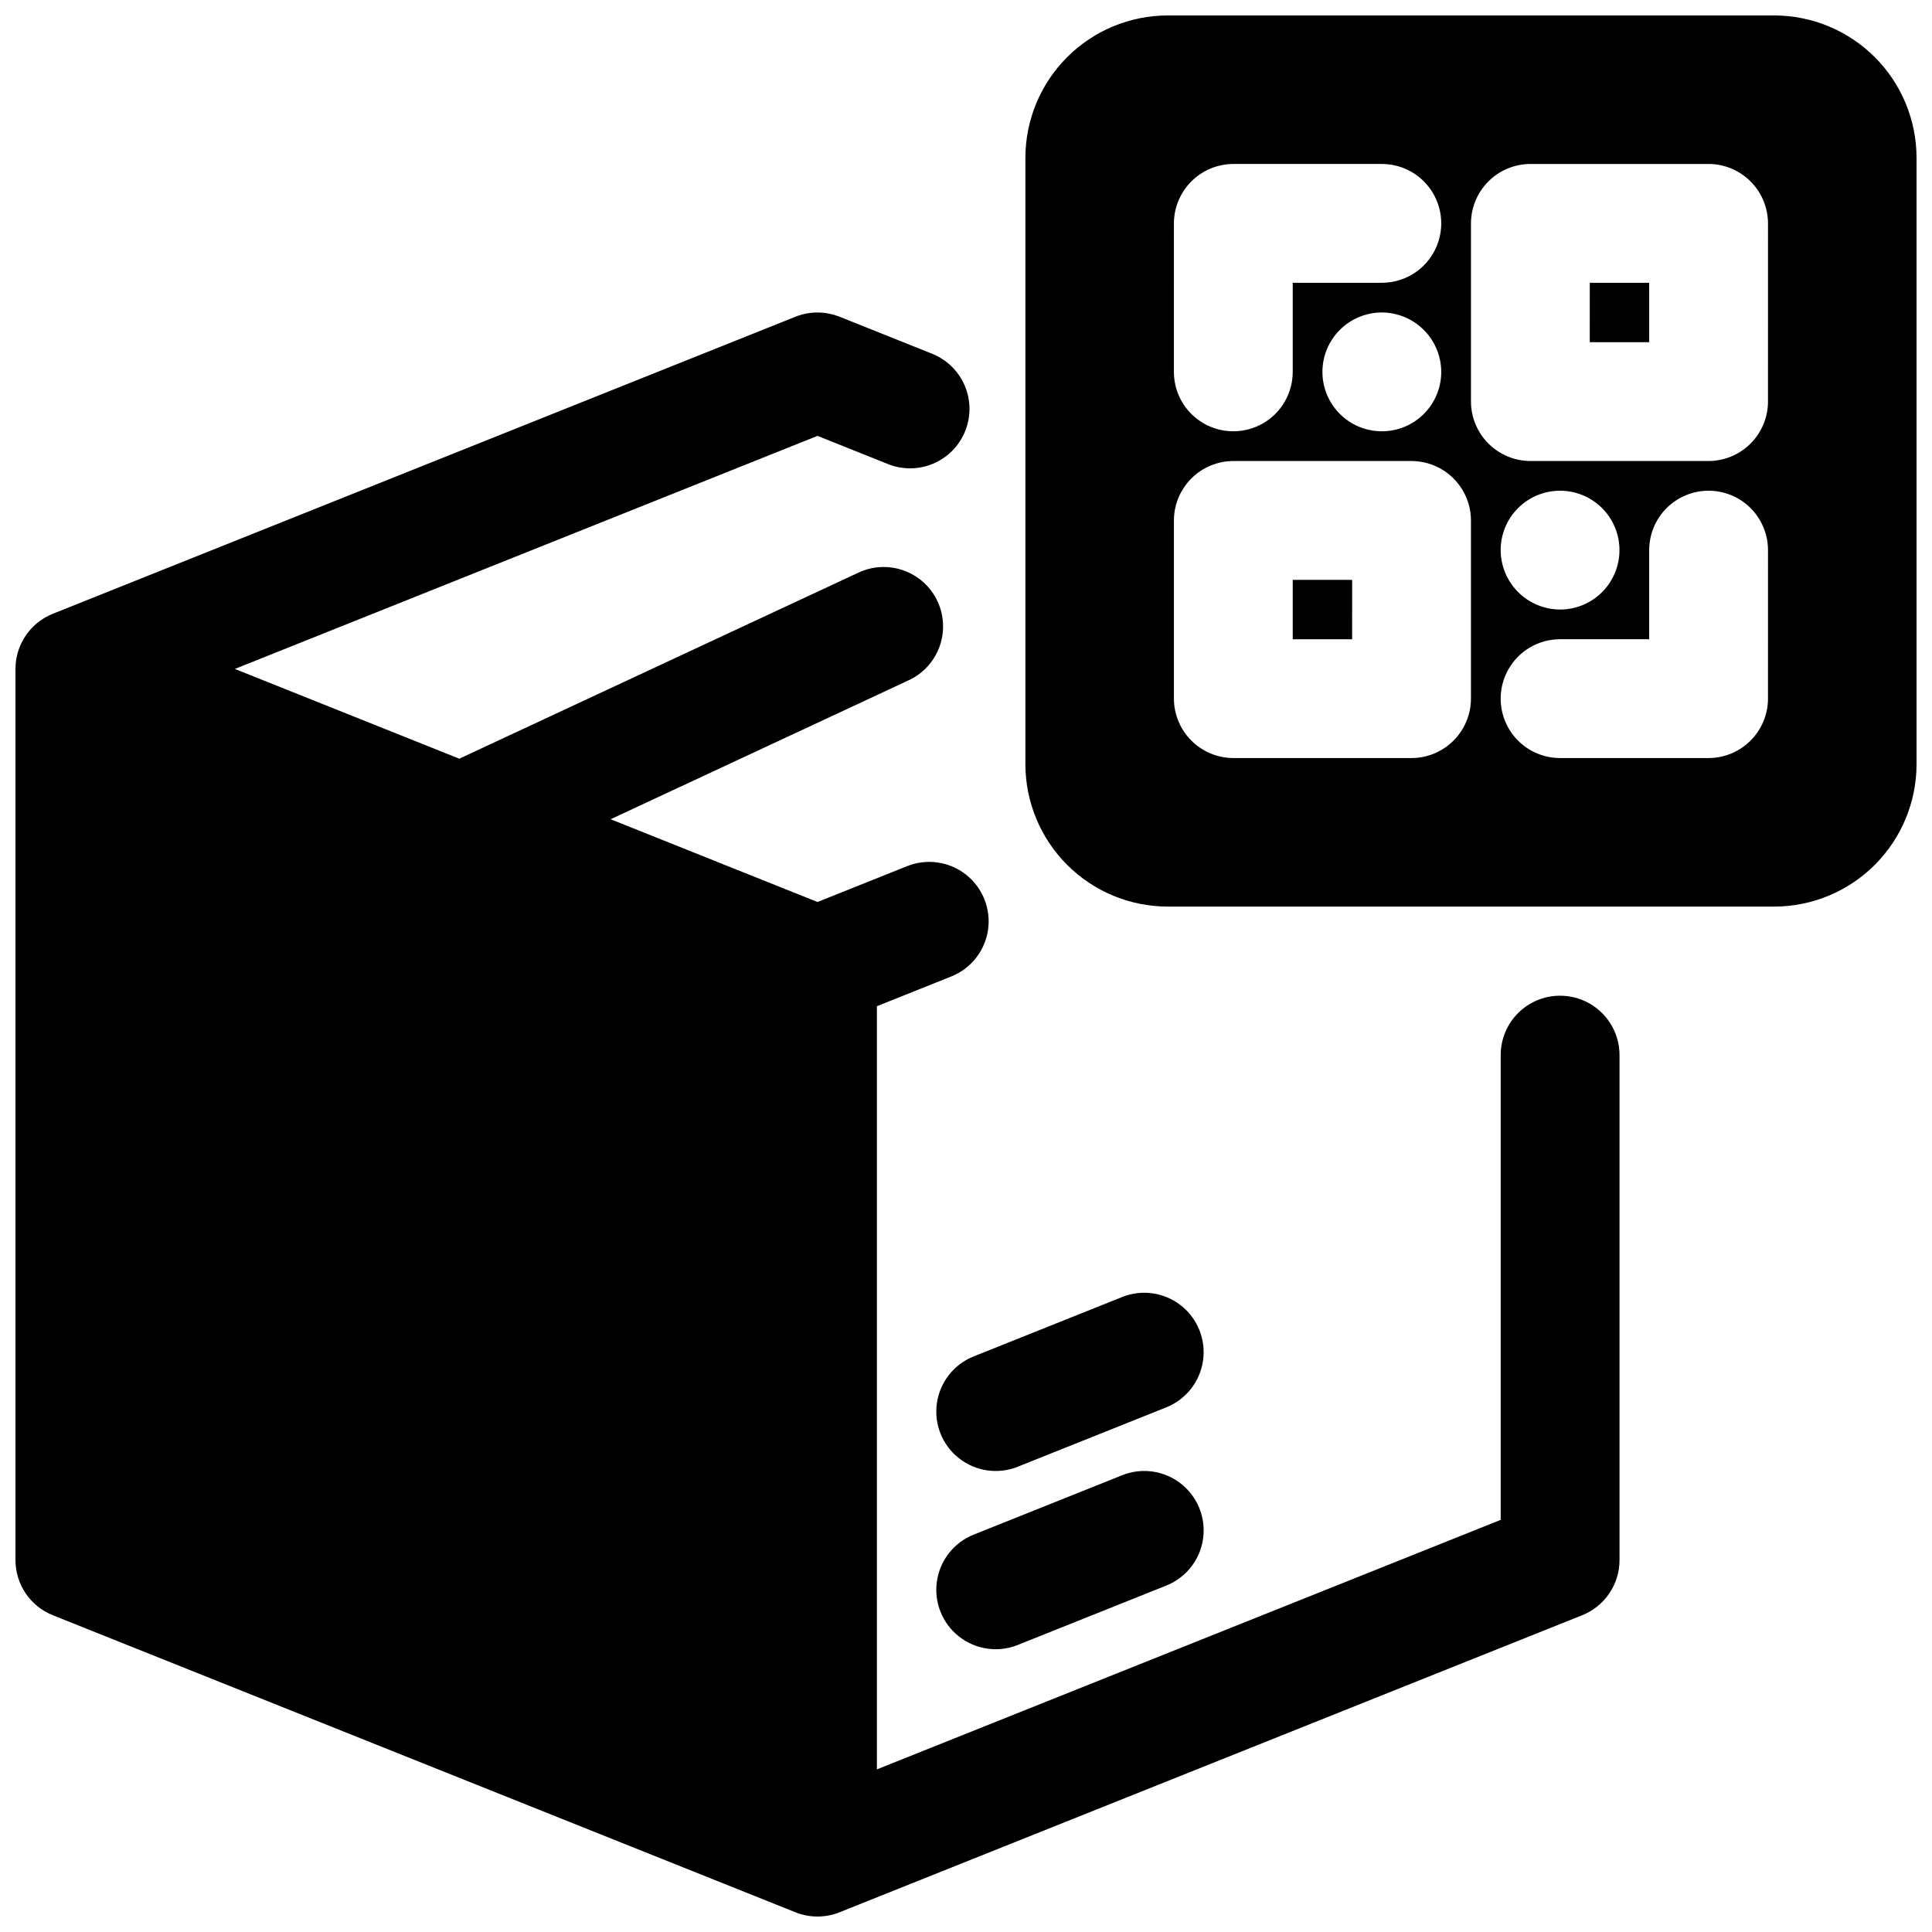 <?xml version="1.0" encoding="UTF-8"?>
<!-- Uploaded to: ICON Repo, www.svgrepo.com, Generator: ICON Repo Mixer Tools -->
<svg width="800px" height="800px" version="1.1" viewBox="144 144 512 512" xmlns="http://www.w3.org/2000/svg">
 <defs>
  <clipPath id="b">
   <path d="m148.09 226h425.91v425.9h-425.91z"/>
  </clipPath>
  <clipPath id="a">
   <path d="m415 148.09h236.9v236.91h-236.9z"/>
  </clipPath>
 </defs>
 <g>
  <g clip-path="url(#b)">
   <path d="m557.44 407.87c-4.176 0-8.18 1.656-11.133 4.609-2.949 2.953-4.609 6.957-4.609 11.133v123.17l-165.31 66.125v-202.25l19.719-7.887c5.223-2.09 8.934-6.809 9.734-12.375 0.801-5.566-1.43-11.141-5.852-14.617-4.422-3.477-10.363-4.332-15.586-2.242l-23.762 9.504-54.828-21.93 78.816-36.746v0.004c3.844-1.727 6.836-4.922 8.305-8.871 1.473-3.949 1.297-8.324-0.484-12.145-1.781-3.82-5.019-6.766-8.988-8.18-3.973-1.414-8.344-1.176-12.137 0.66l-105.62 49.234-59.473-23.789 154.41-61.766 18.465 7.383 0.004 0.004c3.891 1.625 8.27 1.621 12.16-0.012 3.891-1.633 6.961-4.758 8.527-8.676 1.562-3.914 1.492-8.297-0.199-12.16-1.695-3.863-4.867-6.887-8.805-8.391l-24.309-9.719c-3.754-1.5-7.941-1.5-11.691 0l-196.8 78.719c-2.922 1.168-5.426 3.188-7.188 5.793-1.766 2.606-2.707 5.68-2.707 8.824v236.16c0 3.148 0.941 6.223 2.707 8.828 1.762 2.606 4.266 4.621 7.188 5.789l196.8 78.719v0.004c3.754 1.5 7.945 1.5 11.699 0l196.8-78.719v-0.004c2.922-1.168 5.426-3.184 7.188-5.789 1.766-2.606 2.707-5.68 2.707-8.828v-133.82c0-4.176-1.66-8.18-4.613-11.133-2.953-2.953-6.957-4.609-11.133-4.609zm-95.586 135.85c1.551 3.879 1.5 8.215-0.145 12.051-1.645 3.84-4.75 6.867-8.625 8.418l-39.359 15.742-0.004 0.004c-5.223 2.09-11.16 1.234-15.582-2.246-4.422-3.477-6.652-9.047-5.852-14.617 0.801-5.566 4.512-10.285 9.734-12.375l39.359-15.742c3.879-1.555 8.215-1.504 12.055 0.141s6.867 4.75 8.418 8.625zm-8.773-26.766-39.359 15.742v0.004c-5.223 2.09-11.16 1.234-15.582-2.242-4.422-3.477-6.652-9.051-5.852-14.617 0.801-5.566 4.512-10.285 9.734-12.375l39.359-15.742v-0.004c5.223-2.09 11.164-1.234 15.586 2.242 4.422 3.481 6.652 9.051 5.852 14.621-0.805 5.566-4.516 10.285-9.734 12.375z"/>
  </g>
  <g clip-path="url(#a)">
   <path d="m565.31 218.94v15.742h15.742v-15.742zm0 0v15.742h15.742v-15.742zm48.887-70.848h-160.75c-9.996 0.016-19.578 3.992-26.645 11.059-7.07 7.07-11.047 16.652-11.062 26.648v160.75c0.016 9.996 3.992 19.578 11.062 26.648 7.066 7.066 16.648 11.043 26.645 11.059h160.75c9.996-0.016 19.578-3.992 26.648-11.059 7.066-7.07 11.047-16.652 11.059-26.648v-160.75c-0.012-9.996-3.992-19.578-11.059-26.648-7.07-7.066-16.652-11.043-26.648-11.059zm-159.1 55.105c0.012-4.172 1.676-8.172 4.625-11.121 2.949-2.949 6.949-4.613 11.121-4.625h39.359c5.625 0 10.82 3 13.633 7.871 2.812 4.871 2.812 10.875 0 15.746-2.812 4.871-8.008 7.871-13.633 7.871h-23.617v23.617c0 5.625-3 10.82-7.871 13.633s-10.871 2.812-15.742 0c-4.875-2.812-7.875-8.008-7.875-13.633zm70.848 39.359c0 4.176-1.656 8.18-4.609 11.133s-6.957 4.609-11.133 4.609-8.18-1.656-11.133-4.609-4.613-6.957-4.613-11.133c0-4.176 1.66-8.18 4.613-11.133s6.957-4.613 11.133-4.613c4.172 0.016 8.168 1.676 11.117 4.625 2.953 2.953 4.613 6.949 4.625 11.121zm7.871 86.594 0.004-0.004c-0.012 4.172-1.676 8.172-4.625 11.121s-6.949 4.613-11.121 4.625h-47.23c-4.172-0.012-8.172-1.676-11.121-4.625-2.949-2.949-4.613-6.949-4.625-11.121v-47.23c0.012-4.172 1.676-8.168 4.625-11.117 2.949-2.953 6.949-4.613 11.121-4.625h47.23c4.172 0.012 8.172 1.672 11.121 4.625 2.949 2.949 4.613 6.945 4.625 11.117zm78.719 0 0.004-0.004c-0.012 4.172-1.676 8.172-4.625 11.121s-6.945 4.613-11.117 4.625h-39.363c-5.625 0-10.82-3-13.633-7.871-2.812-4.871-2.812-10.875 0-15.746s8.008-7.871 13.633-7.871h23.617v-23.617c0-5.625 3-10.82 7.871-13.633 4.871-2.812 10.875-2.812 15.746 0s7.871 8.008 7.871 13.633zm-70.848-39.359 0.004-0.004c0-4.176 1.66-8.18 4.609-11.133 2.953-2.953 6.957-4.609 11.133-4.609s8.18 1.656 11.133 4.609c2.953 2.953 4.613 6.957 4.613 11.133 0 4.176-1.66 8.18-4.613 11.133-2.953 2.953-6.957 4.613-11.133 4.613-4.172-0.012-8.168-1.676-11.117-4.625-2.949-2.949-4.613-6.949-4.625-11.121zm70.848-39.359 0.004-0.004c-0.012 4.172-1.676 8.168-4.625 11.121-2.949 2.949-6.945 4.609-11.117 4.625h-47.234c-4.172-0.016-8.168-1.676-11.117-4.625-2.953-2.953-4.613-6.949-4.625-11.121v-47.23c0.012-4.172 1.672-8.172 4.625-11.121 2.949-2.949 6.945-4.613 11.117-4.625h47.234c4.172 0.012 8.168 1.676 11.117 4.625s4.613 6.949 4.625 11.121zm-47.23-15.742h15.742l0.004-15.75h-15.742zm-78.719 78.715h15.742l0.004-15.742h-15.746zm0-15.742v15.742h15.742l0.004-15.742zm0 0v15.742h15.742l0.004-15.742zm78.723-78.723v15.742h15.742v-15.742zm0 0v15.742h15.742v-15.742z"/>
  </g>
 </g>
</svg>